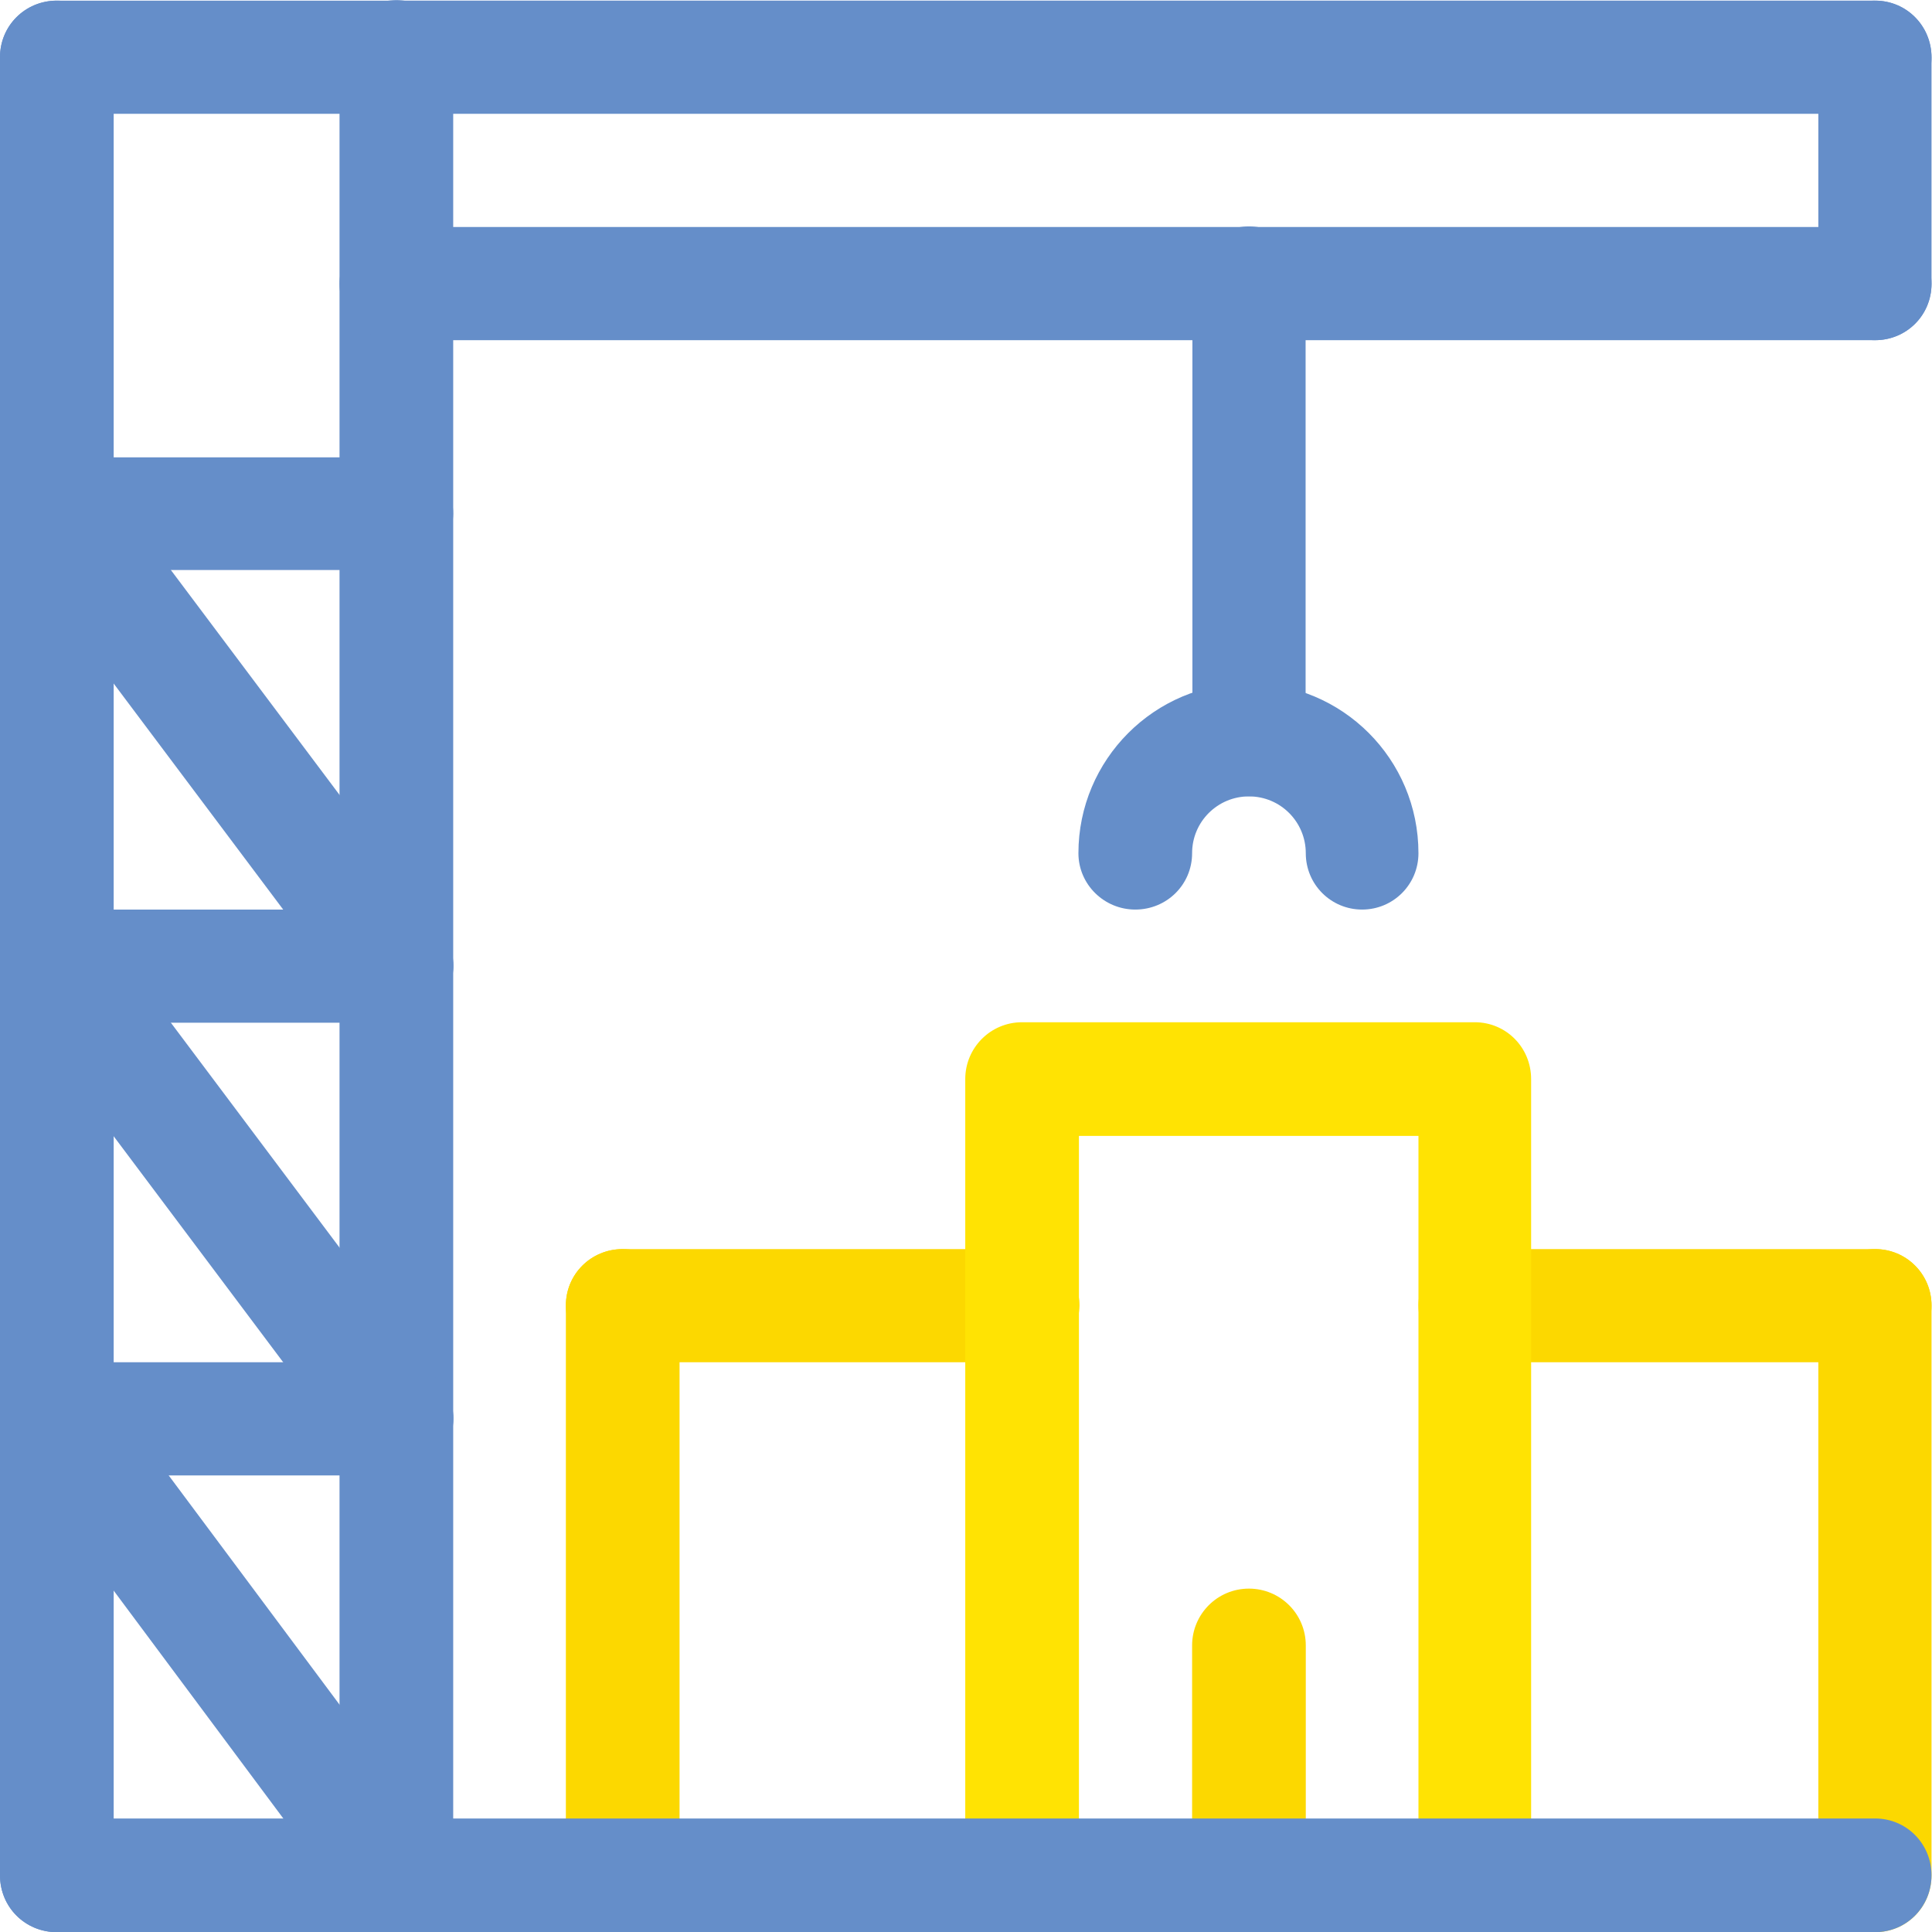 <?xml version="1.0" encoding="utf-8"?>
<!-- Generator: Adobe Illustrator 27.6.1, SVG Export Plug-In . SVG Version: 6.00 Build 0)  -->
<svg version="1.1" id="Layer_1" xmlns="http://www.w3.org/2000/svg" xmlns:xlink="http://www.w3.org/1999/xlink" x="0px" y="0px"
	 viewBox="0 0 512 512" style="enable-background:new 0 0 512 512;" xml:space="preserve">
<style type="text/css">
	.st0{fill:#658EC9;}
	.st1{fill:#FCD800;}
	.st2{fill:#FFE303;}
</style>
<g>
	<g transform="matrix(1.333 0 0 -1.333 0 682.667)">
		<g>
			<path class="st0" d="M78.8,128c-6.2,0-11.3,5-11.3,11.3v361.5c0,6.2,5,11.3,11.3,11.3c6.2,0,11.3-5,11.3-11.3V139.3
				C90,133,85,128,78.8,128z"/>
		</g>
		<g>
			<path class="st0" d="M372.8,444.5h-294c-6.2,0-11.3,5-11.3,11.2s5,11.3,11.3,11.3h294c6.2,0,11.2-5,11.2-11.3
				S379,444.5,372.8,444.5z"/>
		</g>
		<g>
			<path class="st0" d="M78.8,308.8H11.3C5,308.8,0,313.8,0,320c0,6.2,5,11.3,11.3,11.3h67.5c6.2,0,11.3-5,11.3-11.3
				C90,313.8,85,308.8,78.8,308.8z"/>
		</g>
		<g>
			<path class="st0" d="M78.8,218.8c-3.4,0-6.8,1.6-9,4.5l-67.5,90c-3.7,5-2.7,12,2.3,15.8c5,3.7,12,2.7,15.8-2.2l67.5-90
				c3.7-5,2.7-12-2.2-15.8C83.5,219.5,81.1,218.8,78.8,218.8z"/>
		</g>
		<g>
			<path class="st0" d="M78.8,398.8H11.3C5,398.8,0,403.8,0,410c0,6.2,5,11.2,11.3,11.2h67.5c6.2,0,11.3-5,11.3-11.2
				C90,403.8,85,398.8,78.8,398.8z"/>
		</g>
		<g>
			<path class="st0" d="M78.8,308.8c-3.4,0-6.8,1.6-9,4.5l-67.5,90c-3.7,5-2.7,12,2.3,15.8c5,3.7,12,2.7,15.8-2.2l67.5-90
				c3.7-5,2.7-12-2.2-15.7C83.5,309.5,81.1,308.8,78.8,308.8z"/>
		</g>
		<g>
			<path class="st0" d="M78.8,218.8H11.3C5,218.8,0,223.8,0,230c0,6.2,5,11.3,11.3,11.3h67.5c6.2,0,11.3-5,11.3-11.3
				C90,223.8,85,218.8,78.8,218.8z"/>
		</g>
		<g>
			<path class="st0" d="M78.8,128c-3.4,0-6.8,1.6-9,4.5L2.2,223.3c-3.7,5-2.7,12,2.3,15.7c5,3.7,12,2.7,15.7-2.3L87.8,146
				c3.7-5,2.7-12-2.3-15.7C83.4,128.7,81.1,128,78.8,128z"/>
		</g>
		<g>
			<path class="st0" d="M11.3,128C5,128,0,133,0,139.3v361.5C0,507,5,512,11.3,512s11.3-5,11.3-11.3V139.3
				C22.5,133,17.5,128,11.3,128z"/>
		</g>
	</g>
	<g transform="matrix(1.333 0 0 -1.333 0 682.667)">
		<g>
			<path class="st0" d="M270.8,331.3c-6.2,0-11.2,5-11.2,11.2c0,6.2-5,11.3-11.3,11.3c-6.2,0-11.3-5-11.3-11.3
				c0-6.2-5-11.2-11.3-11.2c-6.2,0-11.3,5-11.3,11.2c0,18.6,15.1,33.8,33.8,33.8s33.8-15.1,33.8-33.8
				C282,336.3,277,331.3,270.8,331.3z"/>
		</g>
		<g>
			<path class="st1" d="M203.3,241.3h-79.5c-6.2,0-11.3,5-11.3,11.3c0,6.2,5,11.2,11.3,11.2h79.5c6.2,0,11.3-5,11.3-11.2
				C214.5,246.3,209.5,241.3,203.3,241.3z"/>
		</g>
		<g>
			<path class="st1" d="M372.8,241.3h-79.5c-6.2,0-11.3,5-11.3,11.3c0,6.2,5,11.2,11.3,11.2h79.5c6.2,0,11.2-5,11.2-11.2
				C384,246.3,379,241.3,372.8,241.3z"/>
		</g>
		<g>
			<path class="st2" d="M293.3,128c-6.2,0-11.3,5-11.3,11.3v147h-67.5v-147c0-6.2-5-11.3-11.3-11.3s-11.3,5-11.3,11.3v158.3
				c0,6.2,5,11.3,11.3,11.3h90c6.2,0,11.2-5,11.2-11.3V139.3C304.5,133,299.5,128,293.3,128z"/>
		</g>
		<g>
			<path class="st0" d="M78.8,489.5H11.3c-6.2,0-11.3,5-11.3,11.2C0,507,5,512,11.3,512h67.5c6.2,0,11.3-5,11.3-11.3
				C90,494.5,85,489.5,78.8,489.5z"/>
		</g>
		<g>
			<path class="st0" d="M372.8,444.5c-6.2,0-11.3,5-11.3,11.2v45c0,6.2,5,11.3,11.3,11.3c6.2,0,11.2-5,11.2-11.3v-45
				C384,449.5,379,444.5,372.8,444.5z"/>
		</g>
		<g>
			<path class="st0" d="M372.8,489.5h-294c-6.2,0-11.3,5-11.3,11.2c0,6.2,5,11.3,11.3,11.3h294c6.2,0,11.2-5,11.2-11.3
				C384,494.5,379,489.5,372.8,489.5z"/>
		</g>
		<g>
			<path class="st1" d="M372.8,128c-6.2,0-11.3,5-11.3,11.3v113.3c0,6.2,5,11.2,11.3,11.2c6.2,0,11.2-5,11.2-11.2V139.3
				C384,133,379,128,372.8,128z"/>
		</g>
		<g>
			<path class="st1" d="M123.8,128c-6.2,0-11.3,5-11.3,11.3v113.3c0,6.2,5,11.2,11.3,11.2c6.2,0,11.3-5,11.3-11.2V139.3
				C135,133,130,128,123.8,128z"/>
		</g>
		<g>
			<path class="st1" d="M248.3,128c-6.2,0-11.3,5-11.3,11.3V185c0,6.2,5,11.3,11.3,11.3c6.2,0,11.3-5,11.3-11.3v-45.8
				C259.5,133,254.5,128,248.3,128z"/>
		</g>
		<g>
			<path class="st0" d="M372.8,128H11.3C5,128,0,133,0,139.3s5,11.3,11.3,11.3h361.5c6.2,0,11.2-5,11.2-11.3S379,128,372.8,128z"/>
		</g>
	</g>
	<g>
		<path class="st0" d="M331,211c-8.3,0-15-6.7-15-15V75c0-8.3,6.7-15,15-15s15,6.7,15,15v121C346,204.3,339.3,211,331,211z"/>
	</g>
</g>
</svg>
